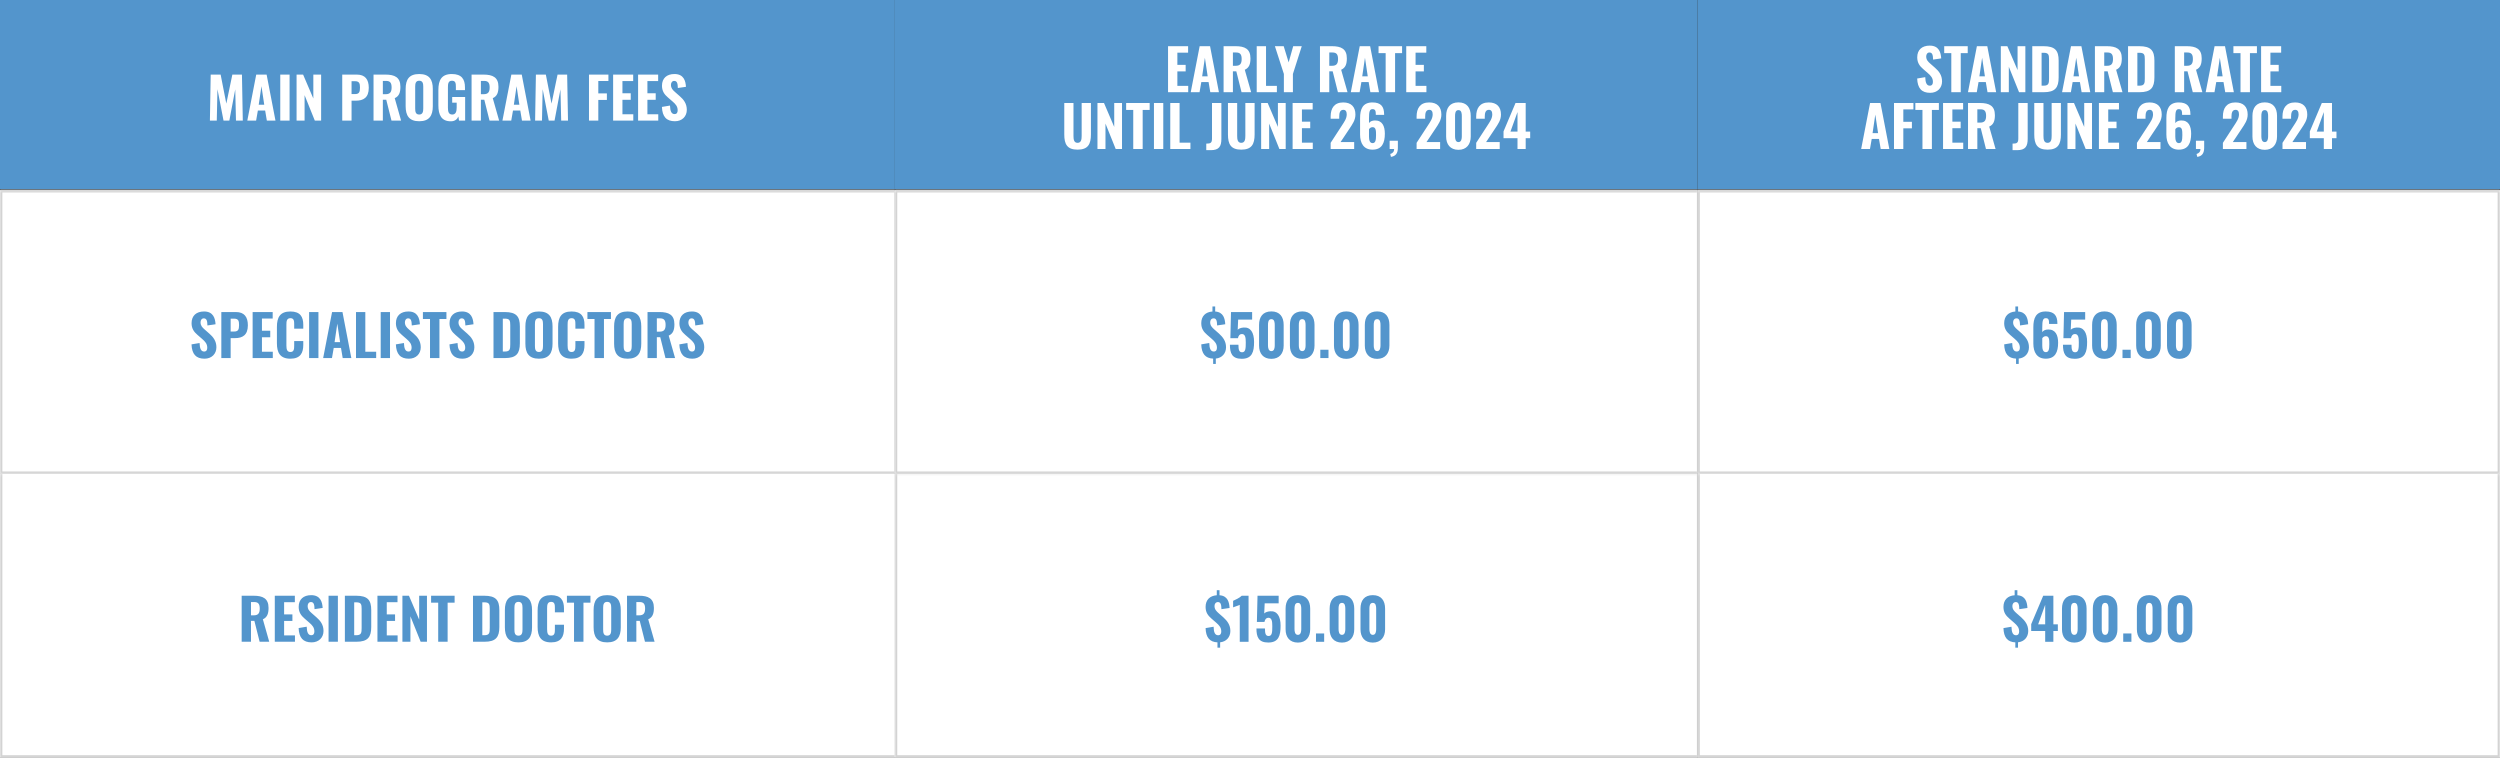 <svg width="1056" height="320" viewBox="0 0 1056 320" fill="none" xmlns="http://www.w3.org/2000/svg">
<rect x="0" y="0" width="1056" height="320" fill="#333333" stroke="none"/>
<mask id="path-1-inside-1_149_731" fill="white">
<path d="M378 200.153H717V320H378V200.153Z"/>
</mask>
<path d="M378 200.153H717V320H378V200.153Z" fill="white"/>
<path d="M378 320H377V321H378V320ZM717 319H378V321H717V319ZM379 320V200.153H377V320H379Z" fill="#D3D3D3" mask="url(#path-1-inside-1_149_731)"/>
<mask id="path-3-inside-2_149_731" fill="white">
<path d="M0 80.305H378V200.153H0V80.305Z"/>
</mask>
<path d="M0 80.305H378V200.153H0V80.305Z" fill="white"/>
<path d="M0 80.305V79.305H-1V80.305H0ZM0 200.153H-1V201.153H0V200.153ZM0 81.305H378V79.305H0V81.305ZM378 199.153H0V201.153H378V199.153ZM1 200.153V80.305H-1V200.153H1Z" fill="#D3D3D3" mask="url(#path-3-inside-2_149_731)"/>
<mask id="path-5-inside-3_149_731" fill="white">
<path d="M378 80.305H717V200.153H378V80.305Z"/>
</mask>
<path d="M378 80.305H717V200.153H378V80.305Z" fill="white"/>
<path d="M378 80.305V79.305H377V80.305H378ZM378 200.153H377V201.153H378V200.153ZM378 81.305H717V79.305H378V81.305ZM717 199.153H378V201.153H717V199.153ZM379 200.153V80.305H377V200.153H379Z" fill="#D3D3D3" mask="url(#path-5-inside-3_149_731)"/>
<path d="M512.429 153.716V151.484C509.117 151.34 507.533 149.396 507.413 145.46L510.797 144.884C510.845 147.308 511.421 148.484 512.717 148.484C513.701 148.484 514.037 147.74 514.037 146.9C514.037 145.244 513.197 144.308 511.901 143.18L509.885 141.428C508.469 140.18 507.413 138.908 507.413 136.508C507.413 133.532 509.237 131.78 512.141 131.588V129.452H513.293V131.588C516.797 131.804 517.421 134.612 517.541 136.964L514.109 137.468C514.061 135.692 513.869 134.42 512.573 134.468C511.637 134.516 511.181 135.284 511.181 136.124C511.181 137.588 512.021 138.356 512.957 139.196L514.925 140.924C516.509 142.388 517.877 144.044 517.877 146.684C517.877 149.252 516.197 151.196 513.557 151.46V153.716H512.429ZM524.509 151.556C520.405 151.556 519.517 149.204 519.517 145.604H523.117C523.117 147.74 523.381 148.844 524.725 148.796C526.141 148.748 526.213 147.164 526.213 144.62C526.213 142.556 525.997 141.092 524.557 141.092C523.693 141.092 523.141 141.692 522.901 142.844H519.709L519.973 131.804H528.901V134.996H522.997L522.805 139.292C523.189 138.812 524.173 138.428 525.253 138.356C528.253 138.092 529.717 140.468 529.717 144.452C529.717 148.58 528.925 151.556 524.509 151.556ZM537.036 151.58C533.556 151.58 531.828 149.276 531.828 145.964V137.252C531.828 133.844 533.436 131.54 537.036 131.54C540.588 131.54 542.22 133.844 542.22 137.252V145.964C542.22 149.252 540.444 151.58 537.036 151.58ZM537.036 148.316C538.284 148.316 538.452 146.852 538.452 145.892V137.324C538.452 136.292 538.356 134.804 537.036 134.804C535.668 134.804 535.596 136.292 535.596 137.324V145.892C535.596 146.852 535.764 148.316 537.036 148.316ZM550.067 151.58C546.587 151.58 544.859 149.276 544.859 145.964V137.252C544.859 133.844 546.467 131.54 550.067 131.54C553.619 131.54 555.251 133.844 555.251 137.252V145.964C555.251 149.252 553.475 151.58 550.067 151.58ZM550.067 148.316C551.315 148.316 551.483 146.852 551.483 145.892V137.324C551.483 136.292 551.387 134.804 550.067 134.804C548.699 134.804 548.627 136.292 548.627 137.324V145.892C548.627 146.852 548.795 148.316 550.067 148.316ZM557.698 151.244V147.74H561.154V151.244H557.698ZM568.676 151.58C565.196 151.58 563.468 149.276 563.468 145.964V137.252C563.468 133.844 565.076 131.54 568.676 131.54C572.228 131.54 573.86 133.844 573.86 137.252V145.964C573.86 149.252 572.084 151.58 568.676 151.58ZM568.676 148.316C569.924 148.316 570.092 146.852 570.092 145.892V137.324C570.092 136.292 569.996 134.804 568.676 134.804C567.308 134.804 567.236 136.292 567.236 137.324V145.892C567.236 146.852 567.404 148.316 568.676 148.316ZM581.708 151.58C578.228 151.58 576.5 149.276 576.5 145.964V137.252C576.5 133.844 578.108 131.54 581.708 131.54C585.26 131.54 586.892 133.844 586.892 137.252V145.964C586.892 149.252 585.116 151.58 581.708 151.58ZM581.708 148.316C582.956 148.316 583.124 146.852 583.124 145.892V137.324C583.124 136.292 583.028 134.804 581.708 134.804C580.34 134.804 580.268 136.292 580.268 137.324V145.892C580.268 146.852 580.436 148.316 581.708 148.316Z" fill="#5395CC"/>
<path d="M514.257 273.564V271.332C510.945 271.188 509.361 269.244 509.241 265.308L512.625 264.732C512.673 267.156 513.249 268.332 514.545 268.332C515.529 268.332 515.865 267.588 515.865 266.748C515.865 265.092 515.025 264.156 513.729 263.028L511.713 261.276C510.297 260.028 509.241 258.756 509.241 256.356C509.241 253.38 511.065 251.628 513.969 251.436V249.3H515.121V251.436C518.625 251.652 519.249 254.46 519.369 256.812L515.937 257.316C515.889 255.54 515.697 254.268 514.401 254.316C513.465 254.364 513.009 255.132 513.009 255.972C513.009 257.436 513.849 258.204 514.785 259.044L516.753 260.772C518.337 262.236 519.705 263.892 519.705 266.532C519.705 269.1 518.025 271.044 515.385 271.308V273.564H514.257ZM523.673 271.092V255.492C523.097 255.804 521.441 256.26 520.865 256.548V253.788C521.633 253.476 523.769 252.444 524.489 251.652H527.393V271.092H523.673ZM535.712 271.404C531.608 271.404 530.72 269.052 530.72 265.452H534.32C534.32 267.588 534.584 268.692 535.928 268.644C537.344 268.596 537.416 267.012 537.416 264.468C537.416 262.404 537.2 260.94 535.76 260.94C534.896 260.94 534.344 261.54 534.104 262.692H530.912L531.176 251.652H540.104V254.844H534.2L534.008 259.14C534.392 258.66 535.376 258.276 536.456 258.204C539.456 257.94 540.92 260.316 540.92 264.3C540.92 268.428 540.128 271.404 535.712 271.404ZM548.239 271.428C544.759 271.428 543.031 269.124 543.031 265.812V257.1C543.031 253.692 544.639 251.388 548.239 251.388C551.791 251.388 553.423 253.692 553.423 257.1V265.812C553.423 269.1 551.647 271.428 548.239 271.428ZM548.239 268.164C549.487 268.164 549.655 266.7 549.655 265.74V257.172C549.655 256.14 549.559 254.652 548.239 254.652C546.871 254.652 546.799 256.14 546.799 257.172V265.74C546.799 266.7 546.967 268.164 548.239 268.164ZM555.87 271.092V267.588H559.326V271.092H555.87ZM566.848 271.428C563.368 271.428 561.64 269.124 561.64 265.812V257.1C561.64 253.692 563.248 251.388 566.848 251.388C570.4 251.388 572.032 253.692 572.032 257.1V265.812C572.032 269.1 570.256 271.428 566.848 271.428ZM566.848 268.164C568.096 268.164 568.264 266.7 568.264 265.74V257.172C568.264 256.14 568.168 254.652 566.848 254.652C565.48 254.652 565.408 256.14 565.408 257.172V265.74C565.408 266.7 565.576 268.164 566.848 268.164ZM579.88 271.428C576.4 271.428 574.672 269.124 574.672 265.812V257.1C574.672 253.692 576.28 251.388 579.88 251.388C583.432 251.388 585.064 253.692 585.064 257.1V265.812C585.064 269.1 583.288 271.428 579.88 271.428ZM579.88 268.164C581.128 268.164 581.296 266.7 581.296 265.74V257.172C581.296 256.14 581.2 254.652 579.88 254.652C578.512 254.652 578.44 256.14 578.44 257.172V265.74C578.44 266.7 578.608 268.164 579.88 268.164Z" fill="#5395CC"/>
<mask id="path-9-inside-4_149_731" fill="white">
<path d="M717 80.305H1056V200.153H717V80.305Z"/>
</mask>
<path d="M717 80.305H1056V200.153H717V80.305Z" fill="white"/>
<path d="M717 80.305V79.305H716V80.305H717ZM1056 80.305H1057V79.305H1056V80.305ZM1056 200.153V201.153H1057V200.153H1056ZM717 200.153H716V201.153H717V200.153ZM717 81.305H1056V79.305H717V81.305ZM1055 80.305V200.153H1057V80.305H1055ZM1056 199.153H717V201.153H1056V199.153ZM718 200.153V80.305H716V200.153H718Z" fill="#D3D3D3" mask="url(#path-9-inside-4_149_731)"/>
<mask id="path-11-inside-5_149_731" fill="white">
<path d="M0 200.153H378V320H0V200.153Z"/>
</mask>
<path d="M0 200.153H378V320H0V200.153Z" fill="white"/>
<path d="M0 320H-1V321H0V320ZM378 319H0V321H378V319ZM1 320V200.153H-1V320H1Z" fill="#D3D3D3" mask="url(#path-11-inside-5_149_731)"/>
<mask id="path-13-inside-6_149_731" fill="white">
<path d="M717 200.153H1056V320H717V200.153Z"/>
</mask>
<path d="M717 200.153H1056V320H717V200.153Z" fill="white"/>
<path d="M1056 320V321H1057V320H1056ZM717 320H716V321H717V320ZM1055 200.153V320H1057V200.153H1055ZM1056 319H717V321H1056V319ZM718 320V200.153H716V320H718Z" fill="#D3D3D3" mask="url(#path-13-inside-6_149_731)"/>
<rect x="379" y="1" width="337" height="77.898" fill="#5395CC"/>
<rect x="379" y="1" width="337" height="77.898" stroke="#5395CC" stroke-width="2"/>
<path d="M493.382 38.949V19.509H501.854V22.245H497.318V27.405H500.822V30.165H497.318V36.261H501.902V38.949H493.382ZM502.969 38.949L506.737 19.509H511.129L514.873 38.949H511.225L510.505 34.677H507.433L506.689 38.949H502.969ZM507.793 32.229H510.121L508.945 24.405L507.793 32.229ZM516.843 38.949V19.509H521.883C525.795 19.509 528.195 20.661 528.195 24.645C528.195 27.021 527.667 28.629 525.795 29.469L528.483 38.949H524.427L522.219 30.141H520.779V38.949H516.843ZM520.779 27.789H521.955C523.851 27.789 524.475 26.853 524.475 24.957C524.475 23.157 523.971 22.173 522.147 22.173H520.779V27.789ZM530.835 38.949V19.509H534.771V36.261H539.355V38.949H530.835ZM542.309 38.949V31.245L538.517 19.509H542.237L544.325 26.349L546.245 19.509H549.869L546.125 31.245V38.949H542.309ZM557.554 38.949V19.509H562.594C566.506 19.509 568.906 20.661 568.906 24.645C568.906 27.021 568.378 28.629 566.506 29.469L569.194 38.949H565.138L562.93 30.141H561.49V38.949H557.554ZM561.49 27.789H562.666C564.562 27.789 565.186 26.853 565.186 24.957C565.186 23.157 564.682 22.173 562.858 22.173H561.49V27.789ZM570.586 38.949L574.354 19.509H578.746L582.49 38.949H578.842L578.122 34.677H575.05L574.306 38.949H570.586ZM575.41 32.229H577.738L576.562 24.405L575.41 32.229ZM585.3 38.949V22.437H582.3V19.509H592.236V22.437H589.284V38.949H585.3ZM593.999 38.949V19.509H602.471V22.245H597.935V27.405H601.439V30.165H597.935V36.261H602.519V38.949H593.999ZM455.166 63.213C450.75 63.213 449.55 60.885 449.55 56.805V43.509H453.438V57.357C453.438 58.845 453.606 60.333 455.166 60.333C456.726 60.333 456.894 58.845 456.894 57.357V43.509H460.806V56.805C460.806 60.885 459.582 63.213 455.166 63.213ZM463.569 62.949V43.509H466.329L470.649 53.613V43.509H473.937V62.949H471.273L466.953 52.197V62.949H463.569ZM478.683 62.949V46.437H475.683V43.509H485.619V46.437H482.667V62.949H478.683ZM487.43 62.949V43.509H491.366V62.949H487.43ZM494.319 62.949V43.509H498.255V60.261H502.839V62.949H494.319ZM509.526 63.429V60.669C511.398 60.669 511.95 60.333 511.95 58.485V43.509H515.91V58.653C515.91 61.845 514.926 63.429 511.446 63.429H509.526ZM524.307 63.213C519.891 63.213 518.691 60.885 518.691 56.805V43.509H522.579V57.357C522.579 58.845 522.747 60.333 524.307 60.333C525.867 60.333 526.035 58.845 526.035 57.357V43.509H529.947V56.805C529.947 60.885 528.723 63.213 524.307 63.213ZM532.71 62.949V43.509H535.47L539.79 53.613V43.509H543.078V62.949H540.414L536.094 52.197V62.949H532.71ZM545.999 62.949V43.509H554.471V46.245H549.935V51.405H553.439V54.165H549.935V60.261H554.519V62.949H545.999ZM562.066 62.949V60.333L566.794 53.061C567.826 51.453 568.858 50.109 568.858 48.309C568.858 47.061 568.378 46.389 567.442 46.389C566.026 46.389 565.69 47.685 565.69 49.269V50.157H562.066V49.197C562.066 45.765 563.554 43.269 567.37 43.269C570.778 43.269 572.53 45.165 572.53 48.381C572.53 50.757 571.306 52.413 569.986 54.405L566.242 60.021H572.002V62.949H562.066ZM579.751 63.213C576.031 63.213 574.495 60.501 574.495 56.829V49.917C574.495 46.125 575.551 43.269 579.727 43.269C583.303 43.269 584.623 45.021 584.647 48.189V48.525H581.143C581.143 46.893 580.975 46.101 579.751 46.101C578.575 46.101 578.263 47.037 578.263 50.037V52.005C578.671 51.309 579.607 50.901 580.759 50.877C583.855 50.829 584.959 53.253 584.959 56.469C584.959 60.429 583.711 63.213 579.751 63.213ZM579.775 60.453C580.999 60.453 581.239 59.229 581.239 57.093C581.239 55.125 581.191 53.709 579.751 53.709C579.055 53.709 578.479 54.189 578.263 54.597V57.693C578.263 59.157 578.575 60.453 579.775 60.453ZM587.533 66.261L587.245 65.037C588.085 64.797 588.877 64.245 588.877 62.949H586.981V59.445H590.461V62.541C590.437 64.773 589.477 66.021 587.533 66.261ZM598.371 62.949V60.333L603.099 53.061C604.131 51.453 605.163 50.109 605.163 48.309C605.163 47.061 604.683 46.389 603.747 46.389C602.331 46.389 601.995 47.685 601.995 49.269V50.157H598.371V49.197C598.371 45.765 599.859 43.269 603.675 43.269C607.083 43.269 608.835 45.165 608.835 48.381C608.835 50.757 607.611 52.413 606.291 54.405L602.547 60.021H608.307V62.949H598.371ZM616.055 63.285C612.575 63.285 610.847 60.981 610.847 57.669V48.957C610.847 45.549 612.455 43.245 616.055 43.245C619.607 43.245 621.239 45.549 621.239 48.957V57.669C621.239 60.957 619.463 63.285 616.055 63.285ZM616.055 60.021C617.303 60.021 617.471 58.557 617.471 57.597V49.029C617.471 47.997 617.375 46.509 616.055 46.509C614.687 46.509 614.615 47.997 614.615 49.029V57.597C614.615 58.557 614.783 60.021 616.055 60.021ZM623.543 62.949V60.333L628.271 53.061C629.303 51.453 630.335 50.109 630.335 48.309C630.335 47.061 629.855 46.389 628.919 46.389C627.503 46.389 627.167 47.685 627.167 49.269V50.157H623.543V49.197C623.543 45.765 625.031 43.269 628.847 43.269C632.255 43.269 634.007 45.165 634.007 48.381C634.007 50.757 632.783 52.413 631.463 54.405L627.719 60.021H633.479V62.949H623.543ZM640.994 62.949V58.389H635.09V55.509L640.154 43.509H644.45V55.581H646.346V58.389H644.45V62.949H640.994ZM638.018 55.581H640.994V47.325L638.018 55.581Z" fill="white"/>
<rect x="718" y="1" width="337" height="77.898" fill="#5395CC"/>
<rect x="718" y="1" width="337" height="77.898" stroke="#5395CC" stroke-width="2"/>
<path d="M815.308 39.213C811.708 39.213 809.98 37.293 809.812 33.165L813.22 32.589C813.292 35.013 813.868 36.189 815.14 36.189C816.148 36.189 816.46 35.445 816.46 34.605C816.46 32.949 815.62 32.013 814.324 30.885L812.308 29.133C810.868 27.909 809.836 26.493 809.836 24.213C809.836 21.021 811.876 19.269 815.116 19.269C819.028 19.269 819.82 22.173 819.964 24.669L816.532 25.173C816.484 23.397 816.292 22.173 814.996 22.173C814.084 22.173 813.628 22.989 813.628 23.829C813.628 25.221 814.3 25.965 815.38 26.901L817.348 28.629C818.98 30.045 820.324 31.749 820.324 34.389C820.324 37.173 818.332 39.213 815.308 39.213ZM824.233 38.949V22.437H821.233V19.509H831.169V22.437H828.217V38.949H824.233ZM831.27 38.949L835.038 19.509H839.43L843.174 38.949H839.526L838.806 34.677H835.734L834.99 38.949H831.27ZM836.094 32.229H838.422L837.246 24.405L836.094 32.229ZM845.144 38.949V19.509H847.904L852.224 29.613V19.509H855.512V38.949H852.848L848.528 28.197V38.949H845.144ZM858.433 38.949V19.509H863.185C868.105 19.509 869.569 21.381 869.569 25.605V32.685C869.569 37.005 868.105 38.949 863.281 38.949H858.433ZM862.369 36.189H863.233C865.393 36.189 865.513 35.157 865.513 33.117V25.077C865.513 23.109 865.297 22.293 863.209 22.293H862.369V36.189ZM871.02 38.949L874.788 19.509H879.18L882.924 38.949H879.276L878.556 34.677H875.484L874.74 38.949H871.02ZM875.844 32.229H878.172L876.996 24.405L875.844 32.229ZM884.894 38.949V19.509H889.934C893.846 19.509 896.246 20.661 896.246 24.645C896.246 27.021 895.718 28.629 893.846 29.469L896.534 38.949H892.478L890.27 30.141H888.83V38.949H884.894ZM888.83 27.789H890.006C891.902 27.789 892.526 26.853 892.526 24.957C892.526 23.157 892.022 22.173 890.198 22.173H888.83V27.789ZM898.886 38.949V19.509H903.638C908.558 19.509 910.022 21.381 910.022 25.605V32.685C910.022 37.005 908.558 38.949 903.734 38.949H898.886ZM902.822 36.189H903.686C905.846 36.189 905.966 35.157 905.966 33.117V25.077C905.966 23.109 905.75 22.293 903.662 22.293H902.822V36.189ZM918.644 38.949V19.509H923.684C927.596 19.509 929.996 20.661 929.996 24.645C929.996 27.021 929.468 28.629 927.596 29.469L930.284 38.949H926.228L924.02 30.141H922.58V38.949H918.644ZM922.58 27.789H923.756C925.652 27.789 926.276 26.853 926.276 24.957C926.276 23.157 925.772 22.173 923.948 22.173H922.58V27.789ZM931.676 38.949L935.444 19.509H939.836L943.58 38.949H939.932L939.212 34.677H936.14L935.396 38.949H931.676ZM936.5 32.229H938.828L937.652 24.405L936.5 32.229ZM946.39 38.949V22.437H943.39V19.509H953.326V22.437H950.374V38.949H946.39ZM955.089 38.949V19.509H963.561V22.245H959.025V27.405H962.529V30.165H959.025V36.261H963.609V38.949H955.089ZM786.152 62.949L789.92 43.509H794.312L798.056 62.949H794.408L793.688 58.677H790.616L789.872 62.949H786.152ZM790.976 56.229H793.304L792.128 48.405L790.976 56.229ZM800.027 62.949V43.509H808.235V46.221H803.963V51.453H807.587V54.213H803.963V62.949H800.027ZM812.046 62.949V46.437H809.046V43.509H818.982V46.437H816.03V62.949H812.046ZM820.745 62.949V43.509H829.217V46.245H824.681V51.405H828.185V54.165H824.681V60.261H829.265V62.949H820.745ZM831.292 62.949V43.509H836.332C840.244 43.509 842.644 44.661 842.644 48.645C842.644 51.021 842.116 52.629 840.244 53.469L842.932 62.949H838.876L836.668 54.141H835.228V62.949H831.292ZM835.228 51.789H836.404C838.3 51.789 838.924 50.853 838.924 48.957C838.924 47.157 838.42 46.173 836.596 46.173H835.228V51.789ZM850.108 63.429V60.669C851.98 60.669 852.532 60.333 852.532 58.485V43.509H856.492V58.653C856.492 61.845 855.508 63.429 852.028 63.429H850.108ZM864.889 63.213C860.473 63.213 859.273 60.885 859.273 56.805V43.509H863.161V57.357C863.161 58.845 863.329 60.333 864.889 60.333C866.449 60.333 866.617 58.845 866.617 57.357V43.509H870.529V56.805C870.529 60.885 869.305 63.213 864.889 63.213ZM873.292 62.949V43.509H876.052L880.372 53.613V43.509H883.66V62.949H880.996L876.676 52.197V62.949H873.292ZM886.581 62.949V43.509H895.053V46.245H890.517V51.405H894.021V54.165H890.517V60.261H895.101V62.949H886.581ZM902.648 62.949V60.333L907.376 53.061C908.408 51.453 909.44 50.109 909.44 48.309C909.44 47.061 908.96 46.389 908.024 46.389C906.608 46.389 906.272 47.685 906.272 49.269V50.157H902.648V49.197C902.648 45.765 904.136 43.269 907.952 43.269C911.36 43.269 913.112 45.165 913.112 48.381C913.112 50.757 911.888 52.413 910.568 54.405L906.824 60.021H912.584V62.949H902.648ZM920.333 63.213C916.613 63.213 915.077 60.501 915.077 56.829V49.917C915.077 46.125 916.133 43.269 920.309 43.269C923.885 43.269 925.205 45.021 925.229 48.189V48.525H921.725C921.725 46.893 921.557 46.101 920.333 46.101C919.157 46.101 918.845 47.037 918.845 50.037V52.005C919.253 51.309 920.189 50.901 921.341 50.877C924.437 50.829 925.541 53.253 925.541 56.469C925.541 60.429 924.293 63.213 920.333 63.213ZM920.357 60.453C921.581 60.453 921.821 59.229 921.821 57.093C921.821 55.125 921.773 53.709 920.333 53.709C919.637 53.709 919.061 54.189 918.845 54.597V57.693C918.845 59.157 919.157 60.453 920.357 60.453ZM928.115 66.261L927.827 65.037C928.667 64.797 929.459 64.245 929.459 62.949H927.563V59.445H931.043V62.541C931.019 64.773 930.059 66.021 928.115 66.261ZM938.953 62.949V60.333L943.681 53.061C944.713 51.453 945.745 50.109 945.745 48.309C945.745 47.061 945.265 46.389 944.329 46.389C942.913 46.389 942.577 47.685 942.577 49.269V50.157H938.953V49.197C938.953 45.765 940.441 43.269 944.257 43.269C947.665 43.269 949.417 45.165 949.417 48.381C949.417 50.757 948.193 52.413 946.873 54.405L943.129 60.021H948.889V62.949H938.953ZM956.637 63.285C953.157 63.285 951.429 60.981 951.429 57.669V48.957C951.429 45.549 953.037 43.245 956.637 43.245C960.189 43.245 961.821 45.549 961.821 48.957V57.669C961.821 60.957 960.045 63.285 956.637 63.285ZM956.637 60.021C957.885 60.021 958.053 58.557 958.053 57.597V49.029C958.053 47.997 957.957 46.509 956.637 46.509C955.269 46.509 955.197 47.997 955.197 49.029V57.597C955.197 58.557 955.365 60.021 956.637 60.021ZM964.125 62.949V60.333L968.853 53.061C969.885 51.453 970.917 50.109 970.917 48.309C970.917 47.061 970.437 46.389 969.501 46.389C968.085 46.389 967.749 47.685 967.749 49.269V50.157H964.125V49.197C964.125 45.765 965.613 43.269 969.429 43.269C972.837 43.269 974.589 45.165 974.589 48.381C974.589 50.757 973.365 52.413 972.045 54.405L968.301 60.021H974.061V62.949H964.125ZM981.576 62.949V58.389H975.672V55.509L980.736 43.509H985.032V55.581H986.928V58.389H985.032V62.949H981.576ZM978.6 55.581H981.576V47.325L978.6 55.581Z" fill="white"/>
<rect x="1" y="1" width="376" height="77.898" fill="#5395CC"/>
<rect x="1" y="1" width="376" height="77.898" stroke="#5395CC" stroke-width="2"/>
<path d="M88.662 50.949L88.998 31.509H93.198L95.597 43.773L98.141 31.509H102.198L102.558 50.949H99.677L99.365 37.749L96.87 50.949H94.421L91.853 37.677L91.566 50.949H88.662ZM104.461 50.949L108.229 31.509H112.621L116.365 50.949H112.717L111.997 46.677H108.925L108.181 50.949H104.461ZM109.285 44.229H111.613L110.437 36.405L109.285 44.229ZM118.383 50.949V31.509H122.319V50.949H118.383ZM125.273 50.949V31.509H128.033L132.353 41.613V31.509H135.641V50.949H132.977L128.657 40.197V50.949H125.273ZM144.562 50.949V31.509H150.73C154.21 31.509 155.77 33.525 155.77 37.101C155.77 41.277 153.466 42.525 150.322 42.525H148.498V50.949H144.562ZM148.498 39.741H149.914C151.666 39.741 152.05 38.949 152.05 37.029C152.05 35.301 151.834 34.293 149.89 34.293H148.498V39.741ZM157.78 50.949V31.509H162.82C166.732 31.509 169.132 32.661 169.132 36.645C169.132 39.021 168.604 40.629 166.732 41.469L169.42 50.949H165.364L163.156 42.141H161.716V50.949H157.78ZM161.716 39.789H162.892C164.788 39.789 165.412 38.853 165.412 36.957C165.412 35.157 164.908 34.173 163.084 34.173H161.716V39.789ZM177.08 51.213C172.784 51.213 171.344 48.813 171.344 44.829V37.581C171.344 33.597 172.784 31.269 177.08 31.269C181.352 31.269 182.816 33.621 182.816 37.581V44.853C182.816 48.813 181.352 51.213 177.08 51.213ZM177.08 48.381C178.568 48.381 178.784 47.133 178.784 45.813V36.621C178.784 35.277 178.568 34.101 177.08 34.101C175.592 34.101 175.376 35.277 175.376 36.621V45.813C175.376 47.133 175.544 48.381 177.08 48.381ZM190.428 51.237C186.468 51.237 185.172 48.573 185.172 44.517V38.013C185.172 33.861 186.492 31.269 190.86 31.269C195.036 31.269 196.404 33.477 196.404 36.957V38.085H192.564V36.717C192.564 35.205 192.444 34.101 190.908 34.101C189.3 34.101 189.204 35.469 189.204 36.909V45.549C189.204 47.157 189.516 48.381 191.028 48.381C192.516 48.381 192.9 47.109 192.9 45.429V43.365H191.004V40.965H196.476V50.949H193.884L193.62 49.221C193.116 50.373 192.18 51.237 190.428 51.237ZM199.194 50.949V31.509H204.234C208.146 31.509 210.546 32.661 210.546 36.645C210.546 39.021 210.018 40.629 208.146 41.469L210.834 50.949H206.778L204.57 42.141H203.13V50.949H199.194ZM203.13 39.789H204.306C206.202 39.789 206.826 38.853 206.826 36.957C206.826 35.157 206.322 34.173 204.498 34.173H203.13V39.789ZM212.227 50.949L215.995 31.509H220.387L224.131 50.949H220.483L219.763 46.677H216.691L215.947 50.949H212.227ZM217.051 44.229H219.379L218.203 36.405L217.051 44.229ZM226.029 50.949L226.365 31.509H230.565L232.965 43.773L235.509 31.509H239.565L239.925 50.949H237.045L236.733 37.749L234.237 50.949H231.789L229.221 37.677L228.933 50.949H226.029ZM248.788 50.949V31.509H256.996V34.221H252.724V39.453H256.348V42.213H252.724V50.949H248.788ZM258.984 50.949V31.509H267.456V34.245H262.92V39.405H266.424V42.165H262.92V48.261H267.504V50.949H258.984ZM269.53 50.949V31.509H278.002V34.245H273.466V39.405H276.97V42.165H273.466V48.261H278.05V50.949H269.53ZM285.093 51.213C281.493 51.213 279.765 49.293 279.597 45.165L283.005 44.589C283.077 47.013 283.653 48.189 284.925 48.189C285.933 48.189 286.245 47.445 286.245 46.605C286.245 44.949 285.405 44.013 284.109 42.885L282.093 41.133C280.653 39.909 279.621 38.493 279.621 36.213C279.621 33.021 281.661 31.269 284.901 31.269C288.813 31.269 289.605 34.173 289.749 36.669L286.317 37.173C286.269 35.397 286.077 34.173 284.781 34.173C283.869 34.173 283.413 34.989 283.413 35.829C283.413 37.221 284.085 37.965 285.165 38.901L287.133 40.629C288.765 42.045 290.109 43.749 290.109 46.389C290.109 49.173 288.117 51.213 285.093 51.213Z" fill="white"/>
<path d="M86.39 151.513C82.79 151.513 81.062 149.593 80.894 145.465L84.302 144.889C84.374 147.313 84.95 148.489 86.222 148.489C87.23 148.489 87.542 147.745 87.542 146.905C87.542 145.249 86.702 144.313 85.406 143.185L83.39 141.433C81.95 140.209 80.918 138.793 80.918 136.513C80.918 133.321 82.958 131.569 86.198 131.569C90.11 131.569 90.902 134.473 91.046 136.969L87.614 137.473C87.566 135.697 87.374 134.473 86.078 134.473C85.166 134.473 84.71 135.289 84.71 136.129C84.71 137.521 85.382 138.265 86.462 139.201L88.43 140.929C90.062 142.345 91.406 144.049 91.406 146.689C91.406 149.473 89.414 151.513 86.39 151.513ZM93.491 151.249V131.809H99.659C103.139 131.809 104.699 133.825 104.699 137.401C104.699 141.577 102.395 142.825 99.251 142.825H97.427V151.249H93.491ZM97.427 140.041H98.843C100.595 140.041 100.979 139.249 100.979 137.329C100.979 135.601 100.763 134.593 98.819 134.593H97.427V140.041ZM106.71 151.249V131.809H115.182V134.545H110.646V139.705H114.15V142.465H110.646V148.561H115.23V151.249H106.71ZM122.657 151.513C118.289 151.513 116.969 148.921 116.969 145.033V138.073C116.969 134.065 118.289 131.569 122.657 131.569C126.833 131.569 128.105 133.825 128.105 137.185V138.817H124.265V137.017C124.265 135.649 124.217 134.401 122.681 134.401C121.097 134.401 120.977 135.697 120.977 137.137V145.969C120.977 147.625 121.289 148.681 122.681 148.681C124.193 148.681 124.265 147.385 124.265 145.969V144.073H128.105V145.681C128.105 149.065 126.905 151.513 122.657 151.513ZM130.571 151.249V131.809H134.507V151.249H130.571ZM136.5 151.249L140.268 131.809H144.66L148.404 151.249H144.756L144.036 146.977H140.964L140.22 151.249H136.5ZM141.324 144.529H143.652L142.476 136.705L141.324 144.529ZM150.374 151.249V131.809H154.31V148.561H158.894V151.249H150.374ZM160.805 151.249V131.809H164.741V151.249H160.805ZM172.71 151.513C169.11 151.513 167.382 149.593 167.214 145.465L170.622 144.889C170.694 147.313 171.27 148.489 172.542 148.489C173.55 148.489 173.862 147.745 173.862 146.905C173.862 145.249 173.022 144.313 171.726 143.185L169.71 141.433C168.27 140.209 167.238 138.793 167.238 136.513C167.238 133.321 169.278 131.569 172.518 131.569C176.43 131.569 177.222 134.473 177.366 136.969L173.934 137.473C173.886 135.697 173.694 134.473 172.398 134.473C171.486 134.473 171.03 135.289 171.03 136.129C171.03 137.521 171.702 138.265 172.782 139.201L174.75 140.929C176.382 142.345 177.726 144.049 177.726 146.689C177.726 149.473 175.734 151.513 172.71 151.513ZM181.636 151.249V134.737H178.636V131.809H188.572V134.737H185.62V151.249H181.636ZM195.351 151.513C191.751 151.513 190.023 149.593 189.855 145.465L193.263 144.889C193.335 147.313 193.911 148.489 195.183 148.489C196.191 148.489 196.503 147.745 196.503 146.905C196.503 145.249 195.663 144.313 194.367 143.185L192.351 141.433C190.911 140.209 189.879 138.793 189.879 136.513C189.879 133.321 191.919 131.569 195.159 131.569C199.071 131.569 199.863 134.473 200.007 136.969L196.575 137.473C196.527 135.697 196.335 134.473 195.039 134.473C194.127 134.473 193.671 135.289 193.671 136.129C193.671 137.521 194.343 138.265 195.423 139.201L197.391 140.929C199.023 142.345 200.367 144.049 200.367 146.689C200.367 149.473 198.375 151.513 195.351 151.513ZM208.452 151.249V131.809H213.204C218.124 131.809 219.588 133.681 219.588 137.905V144.985C219.588 149.305 218.124 151.249 213.3 151.249H208.452ZM212.388 148.489H213.252C215.412 148.489 215.532 147.457 215.532 145.417V137.377C215.532 135.409 215.316 134.593 213.228 134.593H212.388V148.489ZM227.658 151.513C223.362 151.513 221.922 149.113 221.922 145.129V137.881C221.922 133.897 223.362 131.569 227.658 131.569C231.93 131.569 233.394 133.921 233.394 137.881V145.153C233.394 149.113 231.93 151.513 227.658 151.513ZM227.658 148.681C229.146 148.681 229.362 147.433 229.362 146.113V136.921C229.362 135.577 229.146 134.401 227.658 134.401C226.17 134.401 225.954 135.577 225.954 136.921V146.113C225.954 147.433 226.122 148.681 227.658 148.681ZM241.438 151.513C237.07 151.513 235.75 148.921 235.75 145.033V138.073C235.75 134.065 237.07 131.569 241.438 131.569C245.614 131.569 246.886 133.825 246.886 137.185V138.817H243.046V137.017C243.046 135.649 242.998 134.401 241.462 134.401C239.878 134.401 239.758 135.697 239.758 137.137V145.969C239.758 147.625 240.07 148.681 241.462 148.681C242.974 148.681 243.046 147.385 243.046 145.969V144.073H246.886V145.681C246.886 149.065 245.686 151.513 241.438 151.513ZM251.128 151.249V134.737H248.128V131.809H258.064V134.737H255.112V151.249H251.128ZM265.135 151.513C260.839 151.513 259.399 149.113 259.399 145.129V137.881C259.399 133.897 260.839 131.569 265.135 131.569C269.407 131.569 270.871 133.921 270.871 137.881V145.153C270.871 149.113 269.407 151.513 265.135 151.513ZM265.135 148.681C266.623 148.681 266.839 147.433 266.839 146.113V136.921C266.839 135.577 266.623 134.401 265.135 134.401C263.647 134.401 263.431 135.577 263.431 136.921V146.113C263.431 147.433 263.599 148.681 265.135 148.681ZM273.515 151.249V131.809H278.555C282.467 131.809 284.867 132.961 284.867 136.945C284.867 139.321 284.339 140.929 282.467 141.769L285.155 151.249H281.099L278.891 142.441H277.451V151.249H273.515ZM277.451 140.089H278.627C280.523 140.089 281.147 139.153 281.147 137.257C281.147 135.457 280.643 134.473 278.819 134.473H277.451V140.089ZM292.453 151.513C288.853 151.513 287.125 149.593 286.957 145.465L290.365 144.889C290.437 147.313 291.013 148.489 292.285 148.489C293.293 148.489 293.605 147.745 293.605 146.905C293.605 145.249 292.765 144.313 291.469 143.185L289.453 141.433C288.013 140.209 286.981 138.793 286.981 136.513C286.981 133.321 289.021 131.569 292.261 131.569C296.173 131.569 296.965 134.473 297.109 136.969L293.677 137.473C293.629 135.697 293.437 134.473 292.141 134.473C291.229 134.473 290.773 135.289 290.773 136.129C290.773 137.521 291.445 138.265 292.525 139.201L294.493 140.929C296.125 142.345 297.469 144.049 297.469 146.689C297.469 149.473 295.477 151.513 292.453 151.513Z" fill="#5395CC"/>
<path d="M102.081 271.076V251.636H107.121C111.033 251.636 113.433 252.788 113.433 256.772C113.433 259.148 112.905 260.756 111.033 261.596L113.721 271.076H109.665L107.457 262.268H106.017V271.076H102.081ZM106.017 259.916H107.193C109.089 259.916 109.713 258.98 109.713 257.084C109.713 255.284 109.209 254.3 107.385 254.3H106.017V259.916ZM116.073 271.076V251.636H124.545V254.372H120.009V259.532H123.513V262.292H120.009V268.388H124.593V271.076H116.073ZM131.636 271.34C128.036 271.34 126.308 269.42 126.14 265.292L129.548 264.716C129.62 267.14 130.196 268.316 131.468 268.316C132.476 268.316 132.788 267.572 132.788 266.732C132.788 265.076 131.948 264.14 130.652 263.012L128.636 261.26C127.196 260.036 126.164 258.62 126.164 256.34C126.164 253.148 128.204 251.396 131.444 251.396C135.356 251.396 136.148 254.3 136.292 256.796L132.86 257.3C132.812 255.524 132.62 254.3 131.324 254.3C130.412 254.3 129.956 255.116 129.956 255.956C129.956 257.348 130.628 258.092 131.708 259.028L133.676 260.756C135.308 262.172 136.652 263.876 136.652 266.516C136.652 269.3 134.66 271.34 131.636 271.34ZM138.785 271.076V251.636H142.721V271.076H138.785ZM145.675 271.076V251.636H150.427C155.347 251.636 156.811 253.508 156.811 257.732V264.812C156.811 269.132 155.347 271.076 150.523 271.076H145.675ZM149.611 268.316H150.475C152.635 268.316 152.755 267.284 152.755 265.244V257.204C152.755 255.236 152.539 254.42 150.451 254.42H149.611V268.316ZM159.433 271.076V251.636H167.905V254.372H163.369V259.532H166.873V262.292H163.369V268.388H167.953V271.076H159.433ZM169.98 271.076V251.636H172.74L177.06 261.74V251.636H180.348V271.076H177.684L173.364 260.324V271.076H169.98ZM185.093 271.076V254.564H182.093V251.636H192.029V254.564H189.077V271.076H185.093ZM199.792 271.076V251.636H204.544C209.464 251.636 210.928 253.508 210.928 257.732V264.812C210.928 269.132 209.464 271.076 204.64 271.076H199.792ZM203.728 268.316H204.592C206.752 268.316 206.872 267.284 206.872 265.244V257.204C206.872 255.236 206.656 254.42 204.568 254.42H203.728V268.316ZM218.998 271.34C214.702 271.34 213.262 268.94 213.262 264.956V257.708C213.262 253.724 214.702 251.396 218.998 251.396C223.27 251.396 224.734 253.748 224.734 257.708V264.98C224.734 268.94 223.27 271.34 218.998 271.34ZM218.998 268.508C220.486 268.508 220.702 267.26 220.702 265.94V256.748C220.702 255.404 220.486 254.228 218.998 254.228C217.51 254.228 217.294 255.404 217.294 256.748V265.94C217.294 267.26 217.462 268.508 218.998 268.508ZM232.778 271.34C228.41 271.34 227.09 268.748 227.09 264.86V257.9C227.09 253.892 228.41 251.396 232.778 251.396C236.954 251.396 238.226 253.652 238.226 257.012V258.644H234.386V256.844C234.386 255.476 234.338 254.228 232.802 254.228C231.218 254.228 231.098 255.524 231.098 256.964V265.796C231.098 267.452 231.41 268.508 232.802 268.508C234.314 268.508 234.386 267.212 234.386 265.796V263.9H238.226V265.508C238.226 268.892 237.026 271.34 232.778 271.34ZM242.468 271.076V254.564H239.468V251.636H249.404V254.564H246.452V271.076H242.468ZM256.475 271.34C252.179 271.34 250.739 268.94 250.739 264.956V257.708C250.739 253.724 252.179 251.396 256.475 251.396C260.747 251.396 262.211 253.748 262.211 257.708V264.98C262.211 268.94 260.747 271.34 256.475 271.34ZM256.475 268.508C257.963 268.508 258.179 267.26 258.179 265.94V256.748C258.179 255.404 257.963 254.228 256.475 254.228C254.987 254.228 254.771 255.404 254.771 256.748V265.94C254.771 267.26 254.939 268.508 256.475 268.508ZM264.855 271.076V251.636H269.895C273.807 251.636 276.207 252.788 276.207 256.772C276.207 259.148 275.679 260.756 273.807 261.596L276.495 271.076H272.439L270.231 262.268H268.791V271.076H264.855ZM268.791 259.916H269.967C271.863 259.916 272.487 258.98 272.487 257.084C272.487 255.284 271.983 254.3 270.159 254.3H268.791V259.916Z" fill="#5395CC"/>
<path d="M851.581 153.716V151.484C848.269 151.34 846.685 149.396 846.565 145.46L849.949 144.884C849.997 147.308 850.573 148.484 851.869 148.484C852.853 148.484 853.189 147.74 853.189 146.9C853.189 145.244 852.349 144.308 851.053 143.18L849.037 141.428C847.621 140.18 846.565 138.908 846.565 136.508C846.565 133.532 848.389 131.78 851.293 131.588V129.452H852.445V131.588C855.949 131.804 856.573 134.612 856.693 136.964L853.261 137.468C853.213 135.692 853.021 134.42 851.725 134.468C850.789 134.516 850.333 135.284 850.333 136.124C850.333 137.588 851.173 138.356 852.109 139.196L854.077 140.924C855.661 142.388 857.029 144.044 857.029 146.684C857.029 149.252 855.349 151.196 852.709 151.46V153.716H851.581ZM864.141 151.508C860.421 151.508 858.885 148.796 858.885 145.124V138.212C858.885 134.42 859.941 131.564 864.117 131.564C867.693 131.564 869.013 133.316 869.037 136.484V136.82H865.533C865.533 135.188 865.365 134.396 864.141 134.396C862.965 134.396 862.653 135.332 862.653 138.332V140.3C863.061 139.604 863.997 139.196 865.149 139.172C868.245 139.124 869.349 141.548 869.349 144.764C869.349 148.724 868.101 151.508 864.141 151.508ZM864.165 148.748C865.389 148.748 865.629 147.524 865.629 145.388C865.629 143.42 865.581 142.004 864.141 142.004C863.445 142.004 862.869 142.484 862.653 142.892V145.988C862.653 147.452 862.965 148.748 864.165 148.748ZM876.388 151.556C872.284 151.556 871.396 149.204 871.396 145.604H874.996C874.996 147.74 875.26 148.844 876.604 148.796C878.02 148.748 878.092 147.164 878.092 144.62C878.092 142.556 877.876 141.092 876.436 141.092C875.572 141.092 875.02 141.692 874.78 142.844H871.588L871.852 131.804H880.78V134.996H874.876L874.684 139.292C875.068 138.812 876.052 138.428 877.132 138.356C880.132 138.092 881.596 140.468 881.596 144.452C881.596 148.58 880.804 151.556 876.388 151.556ZM888.915 151.58C885.435 151.58 883.707 149.276 883.707 145.964V137.252C883.707 133.844 885.315 131.54 888.915 131.54C892.467 131.54 894.099 133.844 894.099 137.252V145.964C894.099 149.252 892.323 151.58 888.915 151.58ZM888.915 148.316C890.163 148.316 890.331 146.852 890.331 145.892V137.324C890.331 136.292 890.235 134.804 888.915 134.804C887.547 134.804 887.475 136.292 887.475 137.324V145.892C887.475 146.852 887.643 148.316 888.915 148.316ZM896.546 151.244V147.74H900.002V151.244H896.546ZM907.524 151.58C904.044 151.58 902.316 149.276 902.316 145.964V137.252C902.316 133.844 903.924 131.54 907.524 131.54C911.076 131.54 912.708 133.844 912.708 137.252V145.964C912.708 149.252 910.932 151.58 907.524 151.58ZM907.524 148.316C908.772 148.316 908.94 146.852 908.94 145.892V137.324C908.94 136.292 908.844 134.804 907.524 134.804C906.156 134.804 906.084 136.292 906.084 137.324V145.892C906.084 146.852 906.252 148.316 907.524 148.316ZM920.555 151.58C917.075 151.58 915.347 149.276 915.347 145.964V137.252C915.347 133.844 916.955 131.54 920.555 131.54C924.107 131.54 925.739 133.844 925.739 137.252V145.964C925.739 149.252 923.963 151.58 920.555 151.58ZM920.555 148.316C921.803 148.316 921.971 146.852 921.971 145.892V137.324C921.971 136.292 921.875 134.804 920.555 134.804C919.187 134.804 919.115 136.292 919.115 137.324V145.892C919.115 146.852 919.283 148.316 920.555 148.316Z" fill="#5395CC"/>
<path d="M851.277 273.564V271.332C847.965 271.188 846.381 269.244 846.261 265.308L849.645 264.732C849.693 267.156 850.269 268.332 851.565 268.332C852.549 268.332 852.885 267.588 852.885 266.748C852.885 265.092 852.045 264.156 850.749 263.028L848.733 261.276C847.317 260.028 846.261 258.756 846.261 256.356C846.261 253.38 848.085 251.628 850.989 251.436V249.3H852.141V251.436C855.645 251.652 856.269 254.46 856.389 256.812L852.957 257.316C852.909 255.54 852.717 254.268 851.421 254.316C850.485 254.364 850.029 255.132 850.029 255.972C850.029 257.436 850.869 258.204 851.805 259.044L853.773 260.772C855.357 262.236 856.725 263.892 856.725 266.532C856.725 269.1 855.045 271.044 852.405 271.308V273.564H851.277ZM863.885 271.092V266.532H857.981V263.652L863.045 251.652H867.341V263.724H869.237V266.532H867.341V271.092H863.885ZM860.909 263.724H863.885V255.468L860.909 263.724ZM876.188 271.428C872.708 271.428 870.98 269.124 870.98 265.812V257.1C870.98 253.692 872.588 251.388 876.188 251.388C879.74 251.388 881.372 253.692 881.372 257.1V265.812C881.372 269.1 879.596 271.428 876.188 271.428ZM876.188 268.164C877.436 268.164 877.604 266.7 877.604 265.74V257.172C877.604 256.14 877.508 254.652 876.188 254.652C874.82 254.652 874.748 256.14 874.748 257.172V265.74C874.748 266.7 874.916 268.164 876.188 268.164ZM889.219 271.428C885.739 271.428 884.011 269.124 884.011 265.812V257.1C884.011 253.692 885.619 251.388 889.219 251.388C892.771 251.388 894.403 253.692 894.403 257.1V265.812C894.403 269.1 892.627 271.428 889.219 271.428ZM889.219 268.164C890.467 268.164 890.635 266.7 890.635 265.74V257.172C890.635 256.14 890.539 254.652 889.219 254.652C887.851 254.652 887.779 256.14 887.779 257.172V265.74C887.779 266.7 887.947 268.164 889.219 268.164ZM896.851 271.092V267.588H900.307V271.092H896.851ZM907.829 271.428C904.349 271.428 902.621 269.124 902.621 265.812V257.1C902.621 253.692 904.229 251.388 907.829 251.388C911.381 251.388 913.013 253.692 913.013 257.1V265.812C913.013 269.1 911.237 271.428 907.829 271.428ZM907.829 268.164C909.077 268.164 909.245 266.7 909.245 265.74V257.172C909.245 256.14 909.149 254.652 907.829 254.652C906.461 254.652 906.389 256.14 906.389 257.172V265.74C906.389 266.7 906.557 268.164 907.829 268.164ZM920.86 271.428C917.38 271.428 915.652 269.124 915.652 265.812V257.1C915.652 253.692 917.26 251.388 920.86 251.388C924.412 251.388 926.044 253.692 926.044 257.1V265.812C926.044 269.1 924.268 271.428 920.86 271.428ZM920.86 268.164C922.108 268.164 922.276 266.7 922.276 265.74V257.172C922.276 256.14 922.18 254.652 920.86 254.652C919.492 254.652 919.42 256.14 919.42 257.172V265.74C919.42 266.7 919.588 268.164 920.86 268.164Z" fill="#5395CC"/>
</svg>
